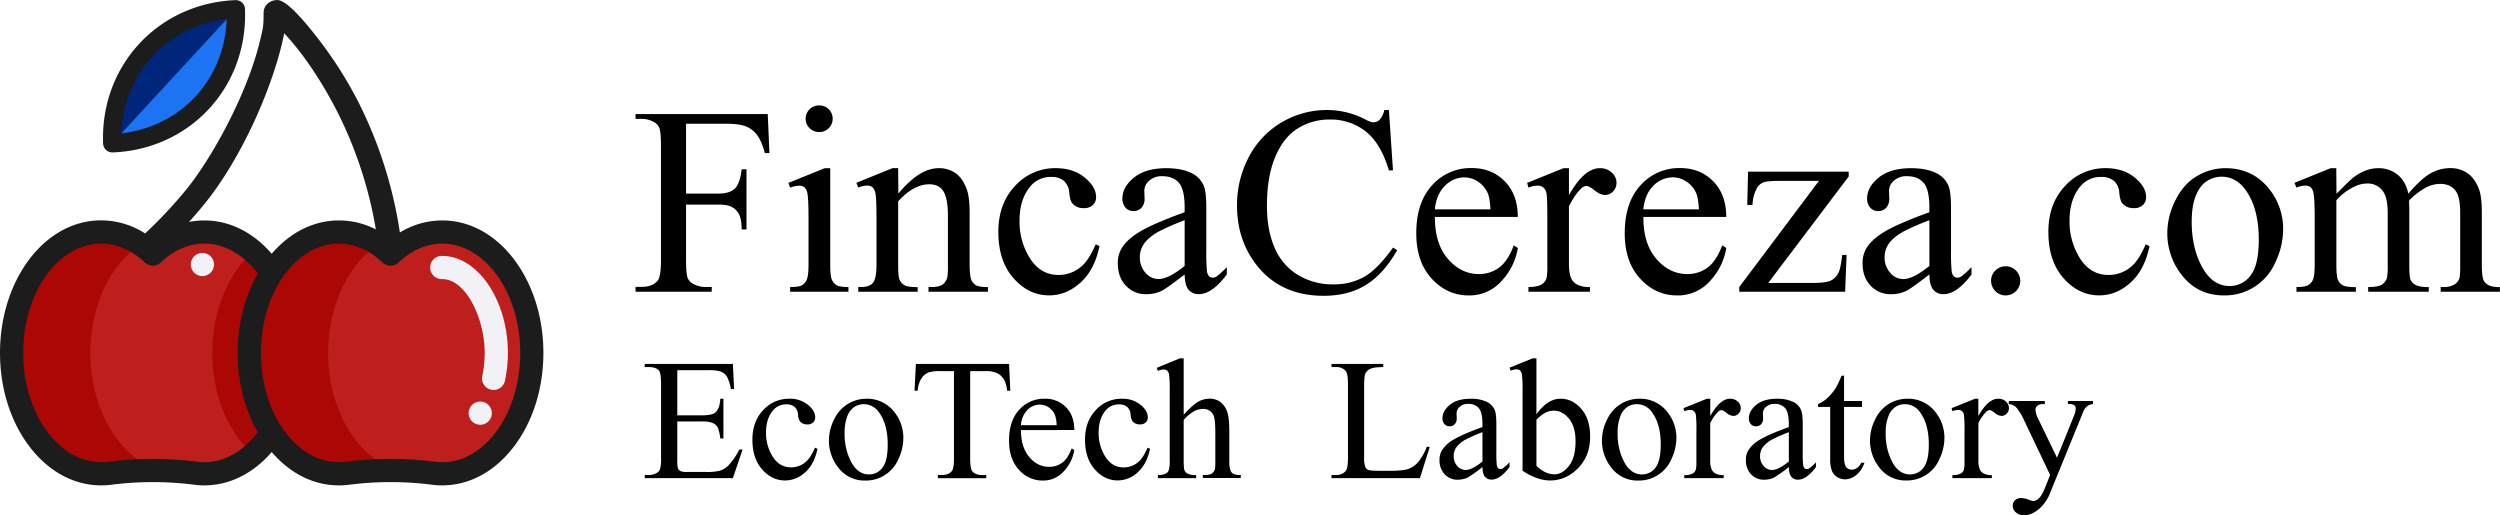 <svg xmlns="http://www.w3.org/2000/svg" viewBox="0 0 1388.4 286.19"><defs><style>.a{fill:#be1f1d;}.b{fill:#ab0805;}.c{fill:#f2f1f6;}.d{fill:#1c1c1c;}.e{fill:#1c74f4;}.f{fill:#00267c;}</style></defs><title>logo_blue_tnr</title><path class="a" d="M150.89,151.63c9.12-14,22.48-22.78,37.37-22.78,10.68,0,20.55,4.55,28.66,12.26,8.1-7.72,18-12.26,28.66-12.26,27.5,0,49.78,30.05,49.78,67.13s-22.28,67.12-49.78,67.12a37.9,37.9,0,0,1-4.75-.3,188.21,188.21,0,0,0-47.83,0,37.75,37.75,0,0,1-4.75.3c-14.88,0-28.24-8.81-37.36-22.78C143.17,228.5,138.48,213,138.48,196s4.69-32.53,12.41-44.35Z"/><path class="b" d="M194.66,240.33C186.93,228.5,182.25,213,182.25,196s4.69-32.53,12.41-44.35a55,55,0,0,1,15.46-15.94,39.37,39.37,0,0,0-21.87-6.83c-14.88,0-28.24,8.81-37.37,22.78C143.17,163.46,138.48,179,138.48,196s4.69,32.52,12.42,44.34c9.11,14,22.48,22.78,37.36,22.78a37.85,37.85,0,0,0,4.75-.3,188.25,188.25,0,0,1,27.65-1.47c-10.24-3.23-19.27-10.72-26-21Z"/><path class="a" d="M150.9,240.33a58.28,58.28,0,0,1-10.3,12c-7.79,6.83-17.08,10.79-27.06,10.79a36.07,36.07,0,0,1-4.75-.3,188.21,188.21,0,0,0-47.83,0,36.36,36.36,0,0,1-4.75.3c-27.5,0-49.78-30-49.78-67.13s22.29-67.11,49.78-67.11c10.67,0,20.55,4.54,28.66,12.26,8.11-7.72,18-12.26,28.66-12.26,10,0,19.27,4,27.05,10.78a58,58,0,0,1,10.3,12C143.17,163.46,138.48,179,138.48,196s4.69,32.52,12.42,44.34Z"/><path class="b" d="M62.62,240.33C54.89,228.5,50.2,213,50.2,196s4.69-32.53,12.41-44.35a55,55,0,0,1,15.46-15.94,39.37,39.37,0,0,0-21.87-6.83c-14.88,0-28.24,8.81-37.37,22.78C11.12,163.46,6.44,179,6.44,196s4.69,32.52,12.42,44.34c9.11,14,22.48,22.78,37.36,22.78a37.85,37.85,0,0,0,4.75-.3,188.25,188.25,0,0,1,27.65-1.47c-10.24-3.23-19.27-10.72-26-21Z"/><path class="b" d="M150.9,240.33a58.28,58.28,0,0,1-10.3,12,58,58,0,0,1-10.3-12C122.57,228.5,117.88,213,117.88,196s4.69-32.53,12.41-44.35a58,58,0,0,1,10.3-12,58,58,0,0,1,10.3,12C143.17,163.46,138.48,179,138.48,196s4.69,32.52,12.42,44.34Z"/><path class="c" d="M274.13,216.58a6.44,6.44,0,0,1-6.3-7.78A61.47,61.47,0,0,0,269.18,196c0-18.94-10.31-41-23.6-41a6.44,6.44,0,1,1,0-12.87c19.77,0,36.47,24.65,36.47,53.83a74.4,74.4,0,0,1-1.63,15.51,6.44,6.44,0,0,1-6.29,5.1Z"/><path class="c" d="M118.86,146.9a6.44,6.44,0,1,0-6.44,6.44,6.44,6.44,0,0,0,6.44-6.44Z"/><path class="c" d="M273.15,229.45a6.44,6.44,0,1,0-6.44,6.44,6.44,6.44,0,0,0,6.44-6.44Z"/><path class="d" d="M285.95,144.68c-10.65-14.36-25-22.26-40.37-22.26a45.24,45.24,0,0,0-23.5,6.68,240.19,240.19,0,0,0-22.71-71.76A223.91,223.91,0,0,0,175.5,20c-3.7-4.73-15-19.06-20.87-19.92a7.89,7.89,0,0,0-6.3,2.21A6.84,6.84,0,0,0,146.39,7c0,7.41-.18,8.07-2,15.63-7.45,30.87-27.46,66-40.76,82.41a250.42,250.42,0,0,1-23,24.57l-.08,0a45.42,45.42,0,0,0-24.38-7.23c-15.39,0-29.72,7.9-40.37,22.26C5.63,158.46,0,176.68,0,196s5.63,37.52,15.85,51.3c10.64,14.36,25,22.26,40.37,22.26a43.67,43.67,0,0,0,5.56-.35,182.27,182.27,0,0,1,46.19,0,43.93,43.93,0,0,0,5.57.35c13.91,0,27.16-6.65,37.36-18.51,10.27,12,23.37,18.51,37.35,18.51a44.22,44.22,0,0,0,5.56-.35,182.17,182.17,0,0,1,46.19,0,44.18,44.18,0,0,0,5.56.35c15.38,0,29.72-7.91,40.37-22.26,10.22-13.78,15.85-32,15.85-51.3s-5.62-37.52-15.84-51.3ZM157.86,18.52C169.45,30.83,180,47.63,187.64,62.68a229.72,229.72,0,0,1,21.1,64.74,44.82,44.82,0,0,0-20.49-5c-14,0-27.09,6.55-37.36,18.51-10.2-11.86-23.46-18.51-37.36-18.51a43.93,43.93,0,0,0-8.56.84c2.83-3.13,5.73-6.49,8.64-10.08,20.81-25.59,38.57-66.11,44.24-94.67ZM113.54,256.67a31.29,31.29,0,0,1-3.93-.25,195.26,195.26,0,0,0-49.47,0,31.08,31.08,0,0,1-3.92.25c-23.9,0-43.34-27.23-43.34-60.69S32.32,135.3,56.22,135.3c8.64,0,17,3.62,24.22,10.48a6.43,6.43,0,0,0,8.88,0c7.21-6.86,15.58-10.48,24.22-10.48,11,0,21.62,6,29.66,16.61C136,164.55,132,179.88,132,196s3.93,31.44,11.16,44.08c-8,10.59-18.67,16.61-29.66,16.61Zm132,0a31,31,0,0,1-3.93-.25,194.93,194.93,0,0,0-49.46,0,31.09,31.09,0,0,1-3.93.25c-12.46,0-23.7-7.41-31.61-19.24a6.26,6.26,0,0,0-.8-1.23C149,225.49,144.92,211.4,144.92,196c0-33.46,19.44-60.69,43.34-60.69,8.64,0,17,3.63,24.22,10.49a6.43,6.43,0,0,0,8.87,0c7.21-6.86,15.58-10.48,24.22-10.48,23.9,0,43.34,27.23,43.34,60.69s-19.44,60.69-43.34,60.69Z"/><path class="e" d="M62.36,79.56c40.43-1.6,70.28-34,68.6-74.4-40.36,1.68-70.2,34-68.6,74.4Z"/><path class="f" d="M62.36,79.56,131,5.16c-40.36,1.68-70.2,34-68.6,74.4Z"/><path class="d" d="M62.56,84.65a5.1,5.1,0,0,1-5.29-4.89C55.56,36.68,87.67,1.85,130.75.07a5.1,5.1,0,0,1,5.3,4.88c1.79,43.17-30.32,78-73.49,79.7Zm4.88-10.59c33.24-3.87,57.28-29.93,58.45-63.38-33.16,3.92-57.22,30-58.45,63.38Z"/><path d="M381,68.73v38.78h18q6.18,0,9.06-2.73T411.89,94h2.69v33.4h-2.69q-.07-5.75-1.49-8.44a9.45,9.45,0,0,0-3.93-4q-2.51-1.34-7.46-1.35H381v31q0,7.5.95,9.9a6.51,6.51,0,0,0,3.06,3.13,13.79,13.79,0,0,0,6.69,1.75h3.57V162H352.95v-2.69h3.49q6.11,0,8.88-3.57,1.75-2.33,1.75-11.21V80.81q0-7.49-.95-9.9a6.56,6.56,0,0,0-3-3.13A13.53,13.53,0,0,0,356.44,66h-3.49V63.35h73.42L427.31,85h-2.55q-1.89-6.91-4.4-10.15a14.47,14.47,0,0,0-6.19-4.69q-3.68-1.45-11.39-1.46Z"/><path d="M461.08,93.4V147q0,6.26.91,8.33a6.38,6.38,0,0,0,2.69,3.09q1.78,1,6.51,1V162H438.81V159.4q4.87,0,6.55-.95a6.49,6.49,0,0,0,2.66-3.13q1-2.18,1-8.37V121.27q0-10.84-.65-14a5.71,5.71,0,0,0-1.6-3.24,4.52,4.52,0,0,0-3-.91,14.57,14.57,0,0,0-4.95,1.09l-1-2.62,20.08-8.15Zm-6-34.85a7.33,7.33,0,0,1,7.35,7.35,7.21,7.21,0,0,1-2.15,5.24,7,7,0,0,1-5.2,2.18,7.39,7.39,0,1,1,0-14.77Z"/><path d="M498.92,107.51Q510.63,93.4,521.25,93.4a16,16,0,0,1,9.39,2.73q3.93,2.73,6.26,9,1.6,4.37,1.6,13.39V147q0,6.33,1,8.59a6,6,0,0,0,2.58,2.84q1.78,1,6.59,1V162h-33V159.4h1.38q4.66,0,6.51-1.42a7.44,7.44,0,0,0,2.58-4.18,42.67,42.67,0,0,0,.29-6.84V119.67q0-9.1-2.37-13.21t-8-4.11q-8.66,0-17.25,9.46V147q0,6.77.8,8.37a6.72,6.72,0,0,0,2.8,3.09q1.78,1,7.24,1V162h-33V159.4h1.46q5.09,0,6.88-2.58t1.78-9.86V122.21q0-12-.55-14.63a6.27,6.27,0,0,0-1.67-3.57,4.55,4.55,0,0,0-3-.95,14,14,0,0,0-4.87,1.09l-1.09-2.62,20.08-8.15h3.13Z"/><path d="M610.61,136.69q-2.69,13.17-10.55,20.26t-17.39,7.09q-11.35,0-19.79-9.53t-8.44-25.76q0-15.72,9.35-25.54a29.9,29.9,0,0,1,22.45-9.82q9.82,0,16.15,5.2t6.33,10.81a5.92,5.92,0,0,1-1.78,4.47,6.91,6.91,0,0,1-5,1.71,7.75,7.75,0,0,1-6.48-2.76q-1.24-1.53-1.64-5.82a9.55,9.55,0,0,0-2.95-6.55,10.51,10.51,0,0,0-7.06-2.18,14.43,14.43,0,0,0-11.71,5.38q-5.89,7.13-5.89,18.85a38.15,38.15,0,0,0,5.86,21.07q5.86,9.13,15.83,9.13a19.13,19.13,0,0,0,12.81-4.87q4-3.35,7.79-12.15Z"/><path d="M657.91,152.41q-10.26,7.93-12.88,9.17a19.7,19.7,0,0,1-8.37,1.82,15,15,0,0,1-11.39-4.73q-4.48-4.73-4.48-12.44a15.85,15.85,0,0,1,2.18-8.44q3-4.95,10.37-9.31t24.56-10.62v-2.62q0-10-3.17-13.68t-9.21-3.71a10.34,10.34,0,0,0-7.28,2.47A7.44,7.44,0,0,0,635.5,106l.15,4.22a7.26,7.26,0,0,1-1.71,5.17,5.86,5.86,0,0,1-4.48,1.82,5.66,5.66,0,0,1-4.4-1.89,7.41,7.41,0,0,1-1.71-5.17q0-6.26,6.4-11.5t18-5.24q8.88,0,14.55,3a13.72,13.72,0,0,1,6.33,7.06q1.31,3.13,1.31,12.81v22.63a103.52,103.52,0,0,0,.36,11.68,4.89,4.89,0,0,0,1.2,2.87,2.85,2.85,0,0,0,1.93.73,4,4,0,0,0,2-.51,45.41,45.41,0,0,0,5.89-5.31v4.07q-8.15,10.91-15.57,10.92a7.08,7.08,0,0,1-5.68-2.47Q658,158.38,657.91,152.41Zm0-4.73v-25.4a143.85,143.85,0,0,0-14.19,6.19q-5.75,3.2-8.22,6.69a12.93,12.93,0,0,0-2.47,7.64,12.47,12.47,0,0,0,3.13,8.7,9.48,9.48,0,0,0,7.2,3.46Q648.88,155,657.91,147.68Z"/><path d="M771.35,61.09l2.26,33.54h-2.26Q766.84,79.57,758.47,73a31.38,31.38,0,0,0-20.08-6.62,32.68,32.68,0,0,0-17.75,5q-7.93,5-12.48,15.9t-4.55,27.14q0,13.39,4.29,23.21a32.16,32.16,0,0,0,12.92,15.06,37.15,37.15,0,0,0,19.68,5.24,34.14,34.14,0,0,0,17-4.11q7.35-4.11,16.15-16.34l2.26,1.46q-7.42,13.17-17.32,19.28T735,164.27q-24.52,0-38-18.19-10-13.54-10-31.87a56.6,56.6,0,0,1,6.62-27.14,47.9,47.9,0,0,1,18.23-19.17,49.25,49.25,0,0,1,25.36-6.8,46.47,46.47,0,0,1,21.1,5.24,11.45,11.45,0,0,0,4.37,1.6,4.8,4.8,0,0,0,3.42-1.38,11.35,11.35,0,0,0,2.69-5.46Z"/><path d="M796.89,120.47q-.07,14.84,7.2,23.28t17.1,8.44a18.55,18.55,0,0,0,11.39-3.6q4.84-3.6,8.11-12.33l2.25,1.46a34.7,34.7,0,0,1-8.88,18.16,23.71,23.71,0,0,1-18.41,8.19q-12,0-20.56-9.35t-8.55-25.14q0-17.1,8.77-26.67a28.6,28.6,0,0,1,22-9.57q11.2,0,18.41,7.39t7.2,19.76Zm0-4.22h30.85q-.37-6.4-1.53-9a14.46,14.46,0,0,0-5.42-6.4,13.67,13.67,0,0,0-7.53-2.33,15,15,0,0,0-10.81,4.69Q797.69,107.88,796.89,116.25Z"/><path d="M871.33,93.4v15q8.37-15,17.17-15a9.34,9.34,0,0,1,6.62,2.44,7.5,7.5,0,0,1,2.62,5.64,6.66,6.66,0,0,1-1.89,4.8,6,6,0,0,1-4.51,2q-2.55,0-5.71-2.51t-4.69-2.51a4.34,4.34,0,0,0-2.84,1.46q-3.27,3-6.77,9.82v31.94q0,5.53,1.38,8.37a7.53,7.53,0,0,0,3.35,3.27A14.7,14.7,0,0,0,883,159.4V162H848.84V159.4q5.09,0,7.57-1.6a6.21,6.21,0,0,0,2.55-3.71,37.48,37.48,0,0,0,.36-7.06V121.2q0-11.64-.47-13.86a5.44,5.44,0,0,0-1.75-3.24,4.91,4.91,0,0,0-3.17-1,14.39,14.39,0,0,0-5.09,1.09l-.73-2.62,20.16-8.15Z"/><path d="M912.66,120.47q-.07,14.84,7.2,23.28t17.1,8.44a18.55,18.55,0,0,0,11.39-3.6q4.84-3.6,8.11-12.33l2.25,1.46a34.7,34.7,0,0,1-8.88,18.16,23.71,23.71,0,0,1-18.41,8.19q-12,0-20.56-9.35t-8.55-25.14q0-17.1,8.77-26.67a28.6,28.6,0,0,1,22-9.57q11.2,0,18.41,7.39t7.2,19.76Zm0-4.22h30.85q-.37-6.4-1.53-9a14.46,14.46,0,0,0-5.42-6.4A13.67,13.67,0,0,0,929,98.49a15,15,0,0,0-10.81,4.69Q913.46,107.88,912.66,116.25Z"/><path d="M1025.52,141.57l-.8,20.45H965.92V159.4l44.24-58.94H988.34q-7.06,0-9.24.91a7.31,7.31,0,0,0-3.57,3.46,21.26,21.26,0,0,0-2.26,9h-2.91l.44-18.48h55.88v2.69L982,157.14h24.3q7.64,0,10.37-1.27a9.6,9.6,0,0,0,4.4-4.48q1.16-2.33,2-9.82Z"/><path d="M1071.51,152.41q-10.26,7.93-12.88,9.17a19.7,19.7,0,0,1-8.37,1.82,15,15,0,0,1-11.39-4.73q-4.48-4.73-4.48-12.44a15.85,15.85,0,0,1,2.18-8.44q3-4.95,10.37-9.31t24.56-10.62v-2.62q0-10-3.17-13.68t-9.21-3.71a10.34,10.34,0,0,0-7.28,2.47,7.44,7.44,0,0,0-2.76,5.68l.15,4.22a7.26,7.26,0,0,1-1.71,5.17,5.86,5.86,0,0,1-4.48,1.82,5.66,5.66,0,0,1-4.4-1.89,7.42,7.42,0,0,1-1.71-5.17q0-6.26,6.4-11.5t18-5.24q8.88,0,14.55,3a13.72,13.72,0,0,1,6.33,7.06q1.31,3.13,1.31,12.81v22.63a103.52,103.52,0,0,0,.36,11.68,4.89,4.89,0,0,0,1.2,2.87,2.85,2.85,0,0,0,1.93.73,4,4,0,0,0,2-.51,45.41,45.41,0,0,0,5.89-5.31v4.07q-8.15,10.91-15.57,10.92a7.08,7.08,0,0,1-5.68-2.47Q1071.58,158.38,1071.51,152.41Zm0-4.73v-25.4a143.85,143.85,0,0,0-14.19,6.19q-5.75,3.2-8.22,6.69a12.93,12.93,0,0,0-2.47,7.64,12.47,12.47,0,0,0,3.13,8.7A9.48,9.48,0,0,0,1057,155Q1062.48,155,1071.51,147.68Z"/><path d="M1113.86,147.9a7.75,7.75,0,0,1,5.75,2.37,8.09,8.09,0,1,1-13.83,5.71,7.75,7.75,0,0,1,2.37-5.75A7.84,7.84,0,0,1,1113.86,147.9Z"/><path d="M1193.75,136.69q-2.69,13.17-10.55,20.26t-17.39,7.09q-11.35,0-19.79-9.53t-8.44-25.76q0-15.72,9.35-25.54a29.89,29.89,0,0,1,22.45-9.82q9.82,0,16.15,5.2t6.33,10.81a5.92,5.92,0,0,1-1.78,4.47,6.91,6.91,0,0,1-5,1.71,7.75,7.75,0,0,1-6.48-2.76q-1.24-1.53-1.64-5.82a9.55,9.55,0,0,0-2.95-6.55,10.51,10.51,0,0,0-7.06-2.18,14.44,14.44,0,0,0-11.72,5.38q-5.89,7.13-5.89,18.85a38.15,38.15,0,0,0,5.86,21.07q5.86,9.13,15.83,9.13a19.13,19.13,0,0,0,12.81-4.87q4-3.35,7.79-12.15Z"/><path d="M1235.88,93.4q15.13,0,24.3,11.5a35.31,35.31,0,0,1,7.79,22.56,42.49,42.49,0,0,1-4.29,18.12,30.49,30.49,0,0,1-28.6,18.48q-15.06,0-23.94-12a37.19,37.19,0,0,1-7.5-22.7,40.27,40.27,0,0,1,4.55-18.23q4.55-9.06,12-13.39A30.72,30.72,0,0,1,1235.88,93.4Zm-2.26,4.73a15.17,15.17,0,0,0-7.75,2.29q-3.89,2.29-6.29,8t-2.4,14.77q0,14.55,5.79,25.1t15.24,10.55a14.2,14.2,0,0,0,11.64-5.82q4.58-5.82,4.58-20,0-17.75-7.64-27.94Q1241.63,98.13,1233.63,98.13Z"/><path d="M1297.59,107.59q7.28-7.28,8.59-8.37a26,26,0,0,1,7.06-4.29,19.9,19.9,0,0,1,7.5-1.53A16.62,16.62,0,0,1,1331.5,97q4.51,3.64,6,10.55,7.49-8.73,12.66-11.46a22.49,22.49,0,0,1,10.62-2.73,16.66,16.66,0,0,1,9.42,2.73q4.11,2.73,6.51,8.91,1.6,4.22,1.6,13.24V147q0,6.26.95,8.59a6.17,6.17,0,0,0,2.69,2.73q2,1.13,6.4,1.13V162h-32.89V159.4h1.38a11.57,11.57,0,0,0,6.69-1.67A6.48,6.48,0,0,0,1366,154a46.73,46.73,0,0,0,.29-7.06V118.28q0-8.15-2-11.5-2.84-4.66-9.1-4.66a17.35,17.35,0,0,0-7.75,1.93,42,42,0,0,0-9.42,7.17l-.15.8.15,3.13V147q0,6.84.76,8.51a6.18,6.18,0,0,0,2.87,2.8q2.11,1.13,7.2,1.13V162H1315.2V159.4q5.53,0,7.6-1.31a6.8,6.8,0,0,0,2.87-3.93,38.71,38.71,0,0,0,.36-7.2V118.28q0-8.15-2.4-11.71a10.26,10.26,0,0,0-9-4.66,16.08,16.08,0,0,0-7.79,2.11,30,30,0,0,0-9.31,7.2V147q0,6.55.91,8.51a6.25,6.25,0,0,0,2.69,2.95q1.78,1,7.24,1V162h-33V159.4q4.58,0,6.4-1a6.29,6.29,0,0,0,2.77-3.13q.94-2.14.95-8.33V121.49q0-11-.66-14.19a5.79,5.79,0,0,0-1.6-3.31,4.52,4.52,0,0,0-3-.91,14,14,0,0,0-4.88,1.09l-1.09-2.62,20.08-8.15h3.13Z"/><path d="M376.14,205.59v25.06h13.93q5.42,0,7.25-1.64,2.43-2.15,2.71-7.57h1.73V243.5H400a24.16,24.16,0,0,0-1.31-5.94A5.86,5.86,0,0,0,396,235a14.1,14.1,0,0,0-5.89-.93H376.14V255a19.38,19.38,0,0,0,.37,5.12,2.94,2.94,0,0,0,1.31,1.45,8,8,0,0,0,3.55.54h10.75a29.13,29.13,0,0,0,7.81-.75,11.64,11.64,0,0,0,4.68-2.95,36,36,0,0,0,5.94-8.74h1.87L407,265.53H358.09V263.8h2.24a8.88,8.88,0,0,0,4.25-1.08,3.93,3.93,0,0,0,2-2.24,22,22,0,0,0,.54-6.12V213.16q0-6-1.22-7.43-1.68-1.87-5.61-1.87h-2.24v-1.73H407l.7,13.89h-1.82a21.91,21.91,0,0,0-2.17-6.87,7.47,7.47,0,0,0-3.53-2.85,21.18,21.18,0,0,0-6.59-.7Z"/><path d="M454,249.25q-1.73,8.46-6.78,13A16.31,16.31,0,0,1,436,266.83q-7.29,0-12.72-6.12t-5.42-16.55q0-10.1,6-16.41a19.21,19.21,0,0,1,14.42-6.31,15.81,15.81,0,0,1,10.38,3.34q4.07,3.34,4.07,6.94a3.8,3.8,0,0,1-1.15,2.88,4.43,4.43,0,0,1-3.2,1.1,5,5,0,0,1-4.16-1.78,7.37,7.37,0,0,1-1.05-3.74,6.14,6.14,0,0,0-1.89-4.21,6.75,6.75,0,0,0-4.54-1.4,9.27,9.27,0,0,0-7.53,3.46q-3.79,4.58-3.79,12.11a24.51,24.51,0,0,0,3.76,13.54q3.76,5.87,10.17,5.87a12.29,12.29,0,0,0,8.23-3.13q2.57-2.15,5-7.81Z"/><path d="M481.06,221.44a19,19,0,0,1,15.62,7.39,22.68,22.68,0,0,1,5,14.49A27.3,27.3,0,0,1,498.92,255a19.59,19.59,0,0,1-18.37,11.88,18.15,18.15,0,0,1-15.38-7.71,23.9,23.9,0,0,1-4.82-14.59,25.88,25.88,0,0,1,2.92-11.71,20,20,0,0,1,7.69-8.6A19.74,19.74,0,0,1,481.06,221.44Zm-1.45,3a9.75,9.75,0,0,0-5,1.47,10.32,10.32,0,0,0-4,5.17,24.87,24.87,0,0,0-1.54,9.49,33.06,33.06,0,0,0,3.72,16.13q3.72,6.78,9.79,6.78a9.12,9.12,0,0,0,7.48-3.74Q493,256,493,246.92q0-11.41-4.91-18A10.12,10.12,0,0,0,479.61,224.47Z"/><path d="M560.4,202.13l.7,14.87h-1.78a18,18,0,0,0-1.4-5.61,9.39,9.39,0,0,0-3.86-4,13.45,13.45,0,0,0-6.33-1.29H538.8v48.44q0,5.84,1.26,7.29,1.78,2,5.47,2h2.2v1.73H520.85V263.8h2.24q4,0,5.7-2.43,1-1.5,1-6.83V206.1H522.2a21.24,21.24,0,0,0-6.31.66,8.66,8.66,0,0,0-4.16,3.41,13.81,13.81,0,0,0-2.06,6.83H507.9l.75-14.87Z"/><path d="M567,238.83q0,9.54,4.63,15t11,5.42a11.92,11.92,0,0,0,7.32-2.31q3.11-2.31,5.21-7.92l1.45.93a22.29,22.29,0,0,1-5.7,11.67,15.23,15.23,0,0,1-11.83,5.26,17.27,17.27,0,0,1-13.21-6q-5.49-6-5.49-16.15,0-11,5.63-17.14a18.37,18.37,0,0,1,14.14-6.15A15.81,15.81,0,0,1,592,226.13q4.63,4.75,4.63,12.69Zm0-2.71h19.82a18.36,18.36,0,0,0-1-5.8,9.29,9.29,0,0,0-3.48-4.12,8.79,8.79,0,0,0-4.84-1.5,9.65,9.65,0,0,0-6.94,3A13.09,13.09,0,0,0,567,236.12Z"/><path d="M638.67,249.25q-1.73,8.46-6.78,13a16.3,16.3,0,0,1-11.17,4.56q-7.29,0-12.72-6.12t-5.42-16.55q0-10.1,6-16.41A19.21,19.21,0,0,1,623,221.44a15.81,15.81,0,0,1,10.38,3.34q4.07,3.34,4.07,6.94a3.8,3.8,0,0,1-1.15,2.88,4.44,4.44,0,0,1-3.2,1.1,5,5,0,0,1-4.16-1.78,7.37,7.37,0,0,1-1.05-3.74A6.13,6.13,0,0,0,626,226a6.75,6.75,0,0,0-4.54-1.4,9.27,9.27,0,0,0-7.53,3.46q-3.79,4.58-3.79,12.11a24.51,24.51,0,0,0,3.76,13.54q3.76,5.87,10.17,5.87a12.29,12.29,0,0,0,8.23-3.13q2.57-2.15,5-7.81Z"/><path d="M657.37,199v31.33q5.19-5.7,8.23-7.32a12.87,12.87,0,0,1,6.08-1.61,10,10,0,0,1,6.27,2,11.88,11.88,0,0,1,3.88,6.31q.89,3,.89,10.94v15.15a15.8,15.8,0,0,0,.66,5.56,3.64,3.64,0,0,0,1.59,1.78,9,9,0,0,0,4.11.65v1.68H668v-1.68h1q3,0,4.16-.91a4.84,4.84,0,0,0,1.64-2.69,37,37,0,0,0,.14-4.4V240.7q0-7-.72-9.21a6.21,6.21,0,0,0-2.31-3.3,6.59,6.59,0,0,0-3.83-1.1,10.82,10.82,0,0,0-4.77,1.22,22.76,22.76,0,0,0-5.94,4.91v22.63q0,4.4.49,5.47a4,4,0,0,0,1.82,1.8,10.4,10.4,0,0,0,4.61.72v1.68H643.06v-1.68a9.49,9.49,0,0,0,4.49-.89,3.34,3.34,0,0,0,1.5-1.78,16.14,16.14,0,0,0,.56-5.33V217.09a64.55,64.55,0,0,0-.35-9,4,4,0,0,0-1.08-2.29,2.93,2.93,0,0,0-1.94-.61,11.43,11.43,0,0,0-3.18.75l-.66-1.64L655.22,199Z"/><path d="M792.45,248l1.54.33-5.42,17.21H739.47V263.8h2.38q4,0,5.75-2.62,1-1.5,1-6.92V213.35q0-5.94-1.31-7.43a6.87,6.87,0,0,0-5.42-2.06h-2.38v-1.73h28.71v1.73q-5,0-7.08.94a5.72,5.72,0,0,0-2.78,2.48q-.75,1.5-.75,7.15v39.84a13,13,0,0,0,.75,5.33A3.34,3.34,0,0,0,760,261q1.17.47,7.29.47H772q7.29,0,10.24-1.08a13.32,13.32,0,0,0,5.38-3.81A31.22,31.22,0,0,0,792.45,248Z"/><path d="M823.3,259.35a70.52,70.52,0,0,1-8.28,5.89,12.66,12.66,0,0,1-5.38,1.17,9.63,9.63,0,0,1-7.32-3,11.16,11.16,0,0,1-2.87-8,10.19,10.19,0,0,1,1.4-5.42,18.58,18.58,0,0,1,6.66-6q4.74-2.81,15.78-6.83v-1.68q0-6.4-2-8.79a7.34,7.34,0,0,0-5.92-2.38,6.64,6.64,0,0,0-4.67,1.59,4.78,4.78,0,0,0-1.78,3.65l.09,2.71a4.67,4.67,0,0,1-1.1,3.32,3.77,3.77,0,0,1-2.88,1.17,3.64,3.64,0,0,1-2.83-1.22,4.77,4.77,0,0,1-1.1-3.32q0-4,4.11-7.39t11.55-3.37a20,20,0,0,1,9.35,1.92,8.82,8.82,0,0,1,4.07,4.54q.84,2,.84,8.23v14.54a66.51,66.51,0,0,0,.23,7.5A3.15,3.15,0,0,0,832,260a1.83,1.83,0,0,0,1.24.47,2.55,2.55,0,0,0,1.31-.33,29.15,29.15,0,0,0,3.79-3.41v2.62q-5.24,7-10,7a4.55,4.55,0,0,1-3.65-1.59Q823.35,263.19,823.3,259.35Zm0-3V240a92.17,92.17,0,0,0-9.12,4,15.76,15.76,0,0,0-5.28,4.3,8.32,8.32,0,0,0-1.59,4.91,8,8,0,0,0,2,5.59A6.09,6.09,0,0,0,814,261Q817.51,261,823.3,256.31Z"/><path d="M853.27,230.08q6.22-8.65,13.42-8.65,6.59,0,11.5,5.63t4.91,15.41q0,11.41-7.57,18.37a20.89,20.89,0,0,1-14.49,6,22.83,22.83,0,0,1-7.6-1.36,34.84,34.84,0,0,1-7.88-4.07V217a63.92,63.92,0,0,0-.35-9,3.93,3.93,0,0,0-1.1-2.29,2.87,2.87,0,0,0-1.87-.61,9.61,9.61,0,0,0-3.27.75l-.65-1.64L851.17,199h2.1Zm0,3V258.7a18,18,0,0,0,4.93,3.53,12.18,12.18,0,0,0,5.21,1.19q4.25,0,7.92-4.68T875,245.14q0-8.23-3.67-12.65T863,228.07a10.83,10.83,0,0,0-5,1.26A21.5,21.5,0,0,0,853.27,233.08Z"/><path d="M910.36,221.44A19,19,0,0,1,926,228.82a22.68,22.68,0,0,1,5,14.49A27.3,27.3,0,0,1,928.22,255a19.59,19.59,0,0,1-18.37,11.88,18.15,18.15,0,0,1-15.38-7.71,23.89,23.89,0,0,1-4.82-14.59,25.88,25.88,0,0,1,2.92-11.71,20,20,0,0,1,7.69-8.6A19.73,19.73,0,0,1,910.36,221.44Zm-1.45,3a9.75,9.75,0,0,0-5,1.47,10.32,10.32,0,0,0-4,5.17,24.85,24.85,0,0,0-1.54,9.49,33.06,33.06,0,0,0,3.72,16.13q3.72,6.78,9.79,6.78a9.12,9.12,0,0,0,7.48-3.74q2.95-3.74,2.95-12.86,0-11.41-4.91-18A10.12,10.12,0,0,0,908.91,224.47Z"/><path d="M949.82,221.44v9.63q5.38-9.63,11-9.63a6,6,0,0,1,4.25,1.57,4.82,4.82,0,0,1,1.68,3.62,4.29,4.29,0,0,1-1.22,3.09,3.89,3.89,0,0,1-2.9,1.26,6.18,6.18,0,0,1-3.67-1.61q-2-1.61-3-1.61a2.78,2.78,0,0,0-1.82.94,22.49,22.49,0,0,0-4.35,6.31v20.53a12.7,12.7,0,0,0,.89,5.38,4.84,4.84,0,0,0,2.15,2.1,9.45,9.45,0,0,0,4.44.84v1.68H935.38v-1.68a9.1,9.1,0,0,0,4.86-1,4,4,0,0,0,1.64-2.38,24.11,24.11,0,0,0,.23-4.54V239.3a69.11,69.11,0,0,0-.3-8.91,3.49,3.49,0,0,0-1.12-2.08,3.15,3.15,0,0,0-2-.65,9.24,9.24,0,0,0-3.27.7l-.47-1.68,13-5.24Z"/><path d="M993.45,259.35a70.52,70.52,0,0,1-8.28,5.89,12.66,12.66,0,0,1-5.38,1.17,9.63,9.63,0,0,1-7.32-3,11.16,11.16,0,0,1-2.87-8A10.19,10.19,0,0,1,971,250a18.58,18.58,0,0,1,6.66-6q4.74-2.81,15.78-6.83v-1.68q0-6.4-2-8.79a7.34,7.34,0,0,0-5.92-2.38,6.64,6.64,0,0,0-4.67,1.59,4.78,4.78,0,0,0-1.78,3.65l.09,2.71a4.67,4.67,0,0,1-1.1,3.32,3.77,3.77,0,0,1-2.88,1.17,3.64,3.64,0,0,1-2.83-1.22,4.77,4.77,0,0,1-1.1-3.32q0-4,4.11-7.39t11.55-3.37a20,20,0,0,1,9.35,1.92,8.82,8.82,0,0,1,4.07,4.54q.84,2,.84,8.23v14.54a66.51,66.51,0,0,0,.23,7.5,3.15,3.15,0,0,0,.77,1.85,1.83,1.83,0,0,0,1.24.47,2.55,2.55,0,0,0,1.31-.33,29.15,29.15,0,0,0,3.79-3.41v2.62q-5.24,7-10,7a4.55,4.55,0,0,1-3.65-1.59Q993.49,263.19,993.45,259.35Zm0-3V240a92.17,92.17,0,0,0-9.12,4,15.76,15.76,0,0,0-5.28,4.3,8.32,8.32,0,0,0-1.59,4.91,8,8,0,0,0,2,5.59,6.09,6.09,0,0,0,4.63,2.22Q987.65,261,993.45,256.31Z"/><path d="M1024.12,208.63V222.7h10V226h-10v27.77q0,4.16,1.19,5.61a3.79,3.79,0,0,0,3.06,1.45,5.35,5.35,0,0,0,3-1,6.17,6.17,0,0,0,2.24-2.83h1.82a14.68,14.68,0,0,1-4.63,6.9,10,10,0,0,1-6.17,2.31,8.3,8.3,0,0,1-4.21-1.19,7.2,7.2,0,0,1-3-3.41,17.92,17.92,0,0,1-1-6.85V226h-6.78v-1.54a17.76,17.76,0,0,0,5.26-3.48,27.67,27.67,0,0,0,4.79-5.82,52.43,52.43,0,0,0,3-6.5Z"/><path d="M1059.23,221.44a19,19,0,0,1,15.62,7.39,22.68,22.68,0,0,1,5,14.49,27.3,27.3,0,0,1-2.76,11.64,19.59,19.59,0,0,1-18.37,11.88,18.15,18.15,0,0,1-15.38-7.71,23.89,23.89,0,0,1-4.82-14.59,25.88,25.88,0,0,1,2.92-11.71,20,20,0,0,1,7.69-8.6A19.73,19.73,0,0,1,1059.23,221.44Zm-1.45,3a9.75,9.75,0,0,0-5,1.47,10.32,10.32,0,0,0-4,5.17,24.85,24.85,0,0,0-1.54,9.49,33.06,33.06,0,0,0,3.72,16.13q3.72,6.78,9.79,6.78a9.12,9.12,0,0,0,7.48-3.74q2.95-3.74,2.95-12.86,0-11.41-4.91-18A10.12,10.12,0,0,0,1057.78,224.47Z"/><path d="M1098.69,221.44v9.63q5.38-9.63,11-9.63A6,6,0,0,1,1114,223a4.82,4.82,0,0,1,1.68,3.62,4.29,4.29,0,0,1-1.22,3.09,3.89,3.89,0,0,1-2.9,1.26,6.18,6.18,0,0,1-3.67-1.61q-2-1.61-3-1.61a2.78,2.78,0,0,0-1.82.94,22.49,22.49,0,0,0-4.35,6.31v20.53a12.7,12.7,0,0,0,.89,5.38,4.84,4.84,0,0,0,2.15,2.1,9.45,9.45,0,0,0,4.44.84v1.68h-21.93v-1.68a9.1,9.1,0,0,0,4.86-1,4,4,0,0,0,1.64-2.38,24.11,24.11,0,0,0,.23-4.54V239.3a69.11,69.11,0,0,0-.3-8.91,3.49,3.49,0,0,0-1.12-2.08,3.15,3.15,0,0,0-2-.65,9.24,9.24,0,0,0-3.27.7l-.47-1.68,13-5.24Z"/><path d="M1115.62,222.7h20v1.73h-1a4.7,4.7,0,0,0-3.16.91,2.88,2.88,0,0,0-1.05,2.27,12.83,12.83,0,0,0,1.54,5l10.43,21.6,9.58-23.66a9.85,9.85,0,0,0,.79-3.79,2,2,0,0,0-.33-1.26,2.51,2.51,0,0,0-1.17-.82,8.87,8.87,0,0,0-2.81-.3V222.7h13.93v1.73a6.64,6.64,0,0,0-2.67.75,7.73,7.73,0,0,0-2.06,2.1,29.19,29.19,0,0,0-1.59,3.6l-17.44,42.73A22.09,22.09,0,0,1,1132,283q-4.09,3.18-7.88,3.18a6.55,6.55,0,0,1-4.54-1.59,4.78,4.78,0,0,1-1.78-3.65,4.1,4.1,0,0,1,1.29-3.16,5,5,0,0,1,3.53-1.19,12.6,12.6,0,0,1,4.21,1,10,10,0,0,0,2.34.7,4.87,4.87,0,0,0,3.06-1.45q1.66-1.45,3.34-5.61l3-7.43-15.38-32.31a25.74,25.74,0,0,0-2.24-3.6,6.8,6.8,0,0,0-5.38-3.51Z"/></svg>
